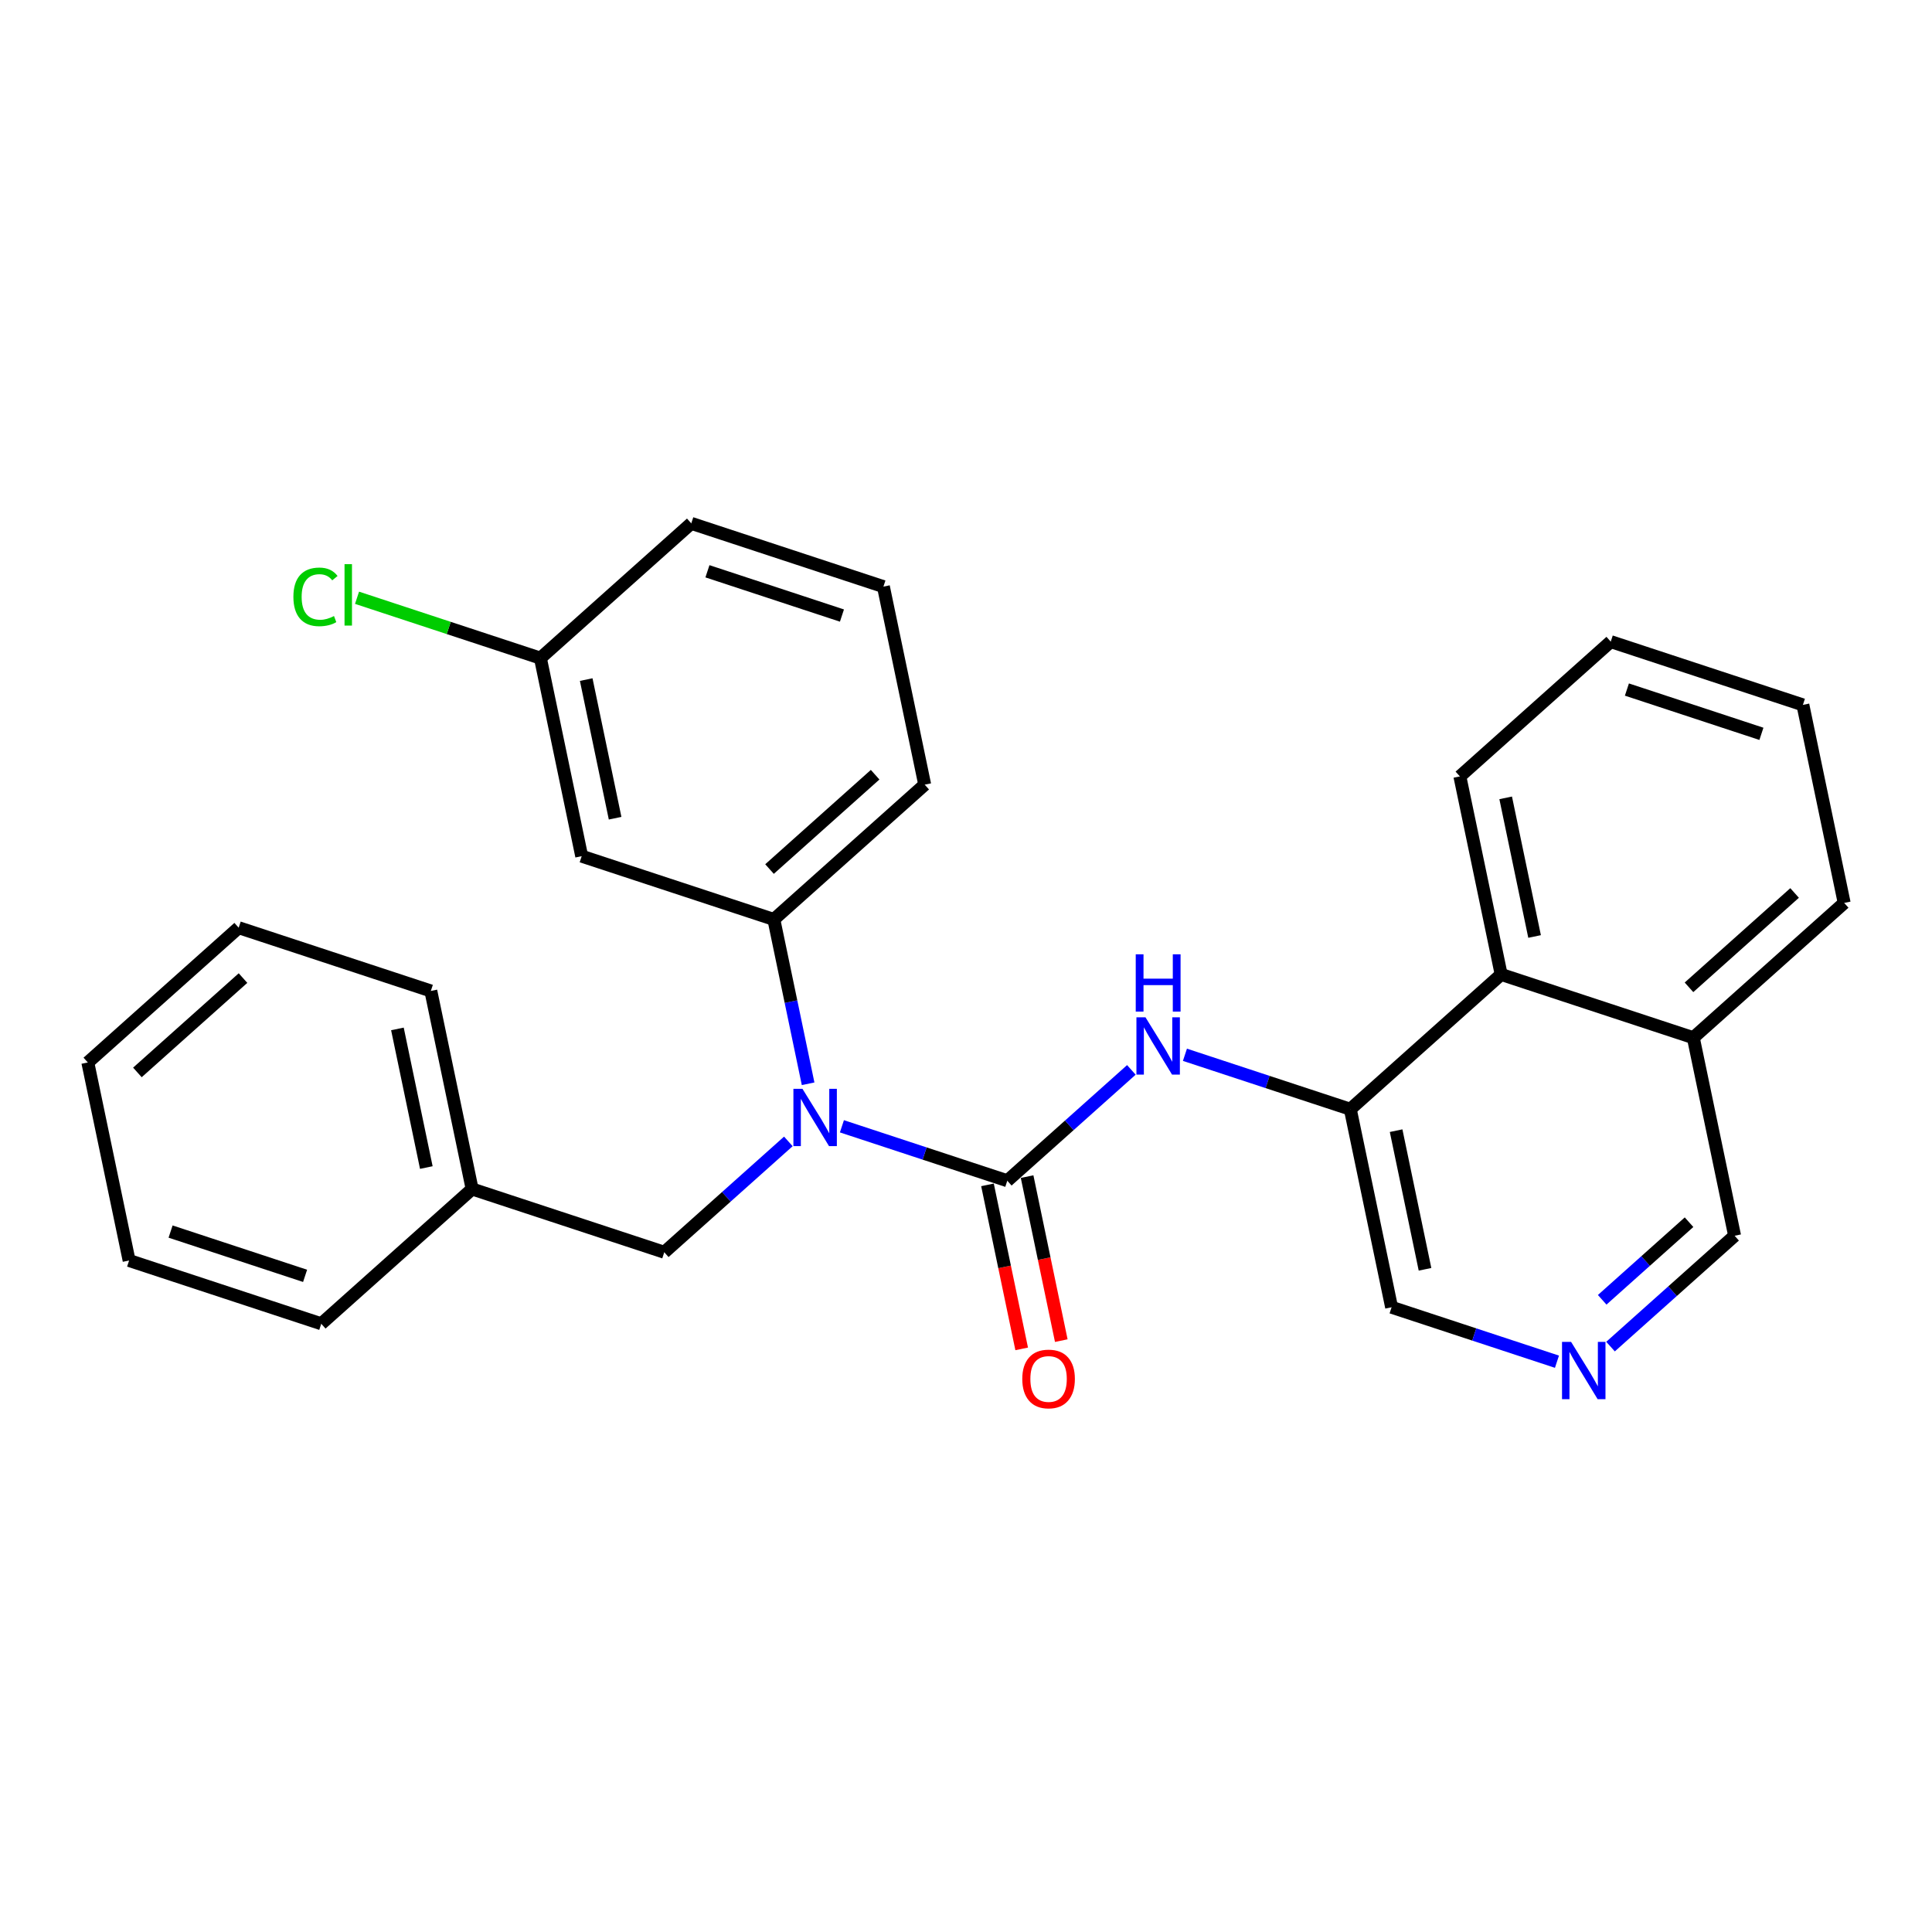<?xml version='1.0' encoding='iso-8859-1'?>
<svg version='1.1' baseProfile='full'
              xmlns='http://www.w3.org/2000/svg'
                      xmlns:rdkit='http://www.rdkit.org/xml'
                      xmlns:xlink='http://www.w3.org/1999/xlink'
                  xml:space='preserve'
width='300px' height='300px' viewBox='0 0 300 300'>
<!-- END OF HEADER -->
<rect style='opacity:1.0;fill:#FFFFFF;stroke:none' width='300' height='300' x='0' y='0'> </rect>
<rect style='opacity:1.0;fill:#FFFFFF;stroke:none' width='300' height='300' x='0' y='0'> </rect>
<path class='bond-0 atom-0 atom-1' d='M 164.796,208.172 L 162.141,195.438' style='fill:none;fill-rule:evenodd;stroke:#FF0000;stroke-width:2.0px;stroke-linecap:butt;stroke-linejoin:miter;stroke-opacity:1' />
<path class='bond-0 atom-0 atom-1' d='M 162.141,195.438 L 159.487,182.704' style='fill:none;fill-rule:evenodd;stroke:#000000;stroke-width:2.0px;stroke-linecap:butt;stroke-linejoin:miter;stroke-opacity:1' />
<path class='bond-0 atom-0 atom-1' d='M 158.646,209.454 L 155.991,196.72' style='fill:none;fill-rule:evenodd;stroke:#FF0000;stroke-width:2.0px;stroke-linecap:butt;stroke-linejoin:miter;stroke-opacity:1' />
<path class='bond-0 atom-0 atom-1' d='M 155.991,196.72 L 153.336,183.986' style='fill:none;fill-rule:evenodd;stroke:#000000;stroke-width:2.0px;stroke-linecap:butt;stroke-linejoin:miter;stroke-opacity:1' />
<path class='bond-1 atom-1 atom-2' d='M 156.411,183.345 L 166.045,174.739' style='fill:none;fill-rule:evenodd;stroke:#000000;stroke-width:2.0px;stroke-linecap:butt;stroke-linejoin:miter;stroke-opacity:1' />
<path class='bond-1 atom-1 atom-2' d='M 166.045,174.739 L 175.678,166.132' style='fill:none;fill-rule:evenodd;stroke:#0000FF;stroke-width:2.0px;stroke-linecap:butt;stroke-linejoin:miter;stroke-opacity:1' />
<path class='bond-12 atom-1 atom-13' d='M 156.411,183.345 L 143.572,179.118' style='fill:none;fill-rule:evenodd;stroke:#000000;stroke-width:2.0px;stroke-linecap:butt;stroke-linejoin:miter;stroke-opacity:1' />
<path class='bond-12 atom-1 atom-13' d='M 143.572,179.118 L 130.733,174.891' style='fill:none;fill-rule:evenodd;stroke:#0000FF;stroke-width:2.0px;stroke-linecap:butt;stroke-linejoin:miter;stroke-opacity:1' />
<path class='bond-2 atom-2 atom-3' d='M 183.996,163.786 L 196.835,168.013' style='fill:none;fill-rule:evenodd;stroke:#0000FF;stroke-width:2.0px;stroke-linecap:butt;stroke-linejoin:miter;stroke-opacity:1' />
<path class='bond-2 atom-2 atom-3' d='M 196.835,168.013 L 209.675,172.24' style='fill:none;fill-rule:evenodd;stroke:#000000;stroke-width:2.0px;stroke-linecap:butt;stroke-linejoin:miter;stroke-opacity:1' />
<path class='bond-3 atom-3 atom-4' d='M 209.675,172.24 L 216.086,202.991' style='fill:none;fill-rule:evenodd;stroke:#000000;stroke-width:2.0px;stroke-linecap:butt;stroke-linejoin:miter;stroke-opacity:1' />
<path class='bond-3 atom-3 atom-4' d='M 216.787,175.57 L 221.275,197.096' style='fill:none;fill-rule:evenodd;stroke:#000000;stroke-width:2.0px;stroke-linecap:butt;stroke-linejoin:miter;stroke-opacity:1' />
<path class='bond-27 atom-12 atom-3' d='M 233.1,151.312 L 209.675,172.24' style='fill:none;fill-rule:evenodd;stroke:#000000;stroke-width:2.0px;stroke-linecap:butt;stroke-linejoin:miter;stroke-opacity:1' />
<path class='bond-4 atom-4 atom-5' d='M 216.086,202.991 L 228.925,207.219' style='fill:none;fill-rule:evenodd;stroke:#000000;stroke-width:2.0px;stroke-linecap:butt;stroke-linejoin:miter;stroke-opacity:1' />
<path class='bond-4 atom-4 atom-5' d='M 228.925,207.219 L 241.764,211.446' style='fill:none;fill-rule:evenodd;stroke:#0000FF;stroke-width:2.0px;stroke-linecap:butt;stroke-linejoin:miter;stroke-opacity:1' />
<path class='bond-5 atom-5 atom-6' d='M 250.082,209.099 L 259.716,200.493' style='fill:none;fill-rule:evenodd;stroke:#0000FF;stroke-width:2.0px;stroke-linecap:butt;stroke-linejoin:miter;stroke-opacity:1' />
<path class='bond-5 atom-5 atom-6' d='M 259.716,200.493 L 269.349,191.887' style='fill:none;fill-rule:evenodd;stroke:#000000;stroke-width:2.0px;stroke-linecap:butt;stroke-linejoin:miter;stroke-opacity:1' />
<path class='bond-5 atom-5 atom-6' d='M 248.787,201.832 L 255.53,195.808' style='fill:none;fill-rule:evenodd;stroke:#0000FF;stroke-width:2.0px;stroke-linecap:butt;stroke-linejoin:miter;stroke-opacity:1' />
<path class='bond-5 atom-5 atom-6' d='M 255.53,195.808 L 262.274,189.783' style='fill:none;fill-rule:evenodd;stroke:#000000;stroke-width:2.0px;stroke-linecap:butt;stroke-linejoin:miter;stroke-opacity:1' />
<path class='bond-6 atom-6 atom-7' d='M 269.349,191.887 L 262.938,161.135' style='fill:none;fill-rule:evenodd;stroke:#000000;stroke-width:2.0px;stroke-linecap:butt;stroke-linejoin:miter;stroke-opacity:1' />
<path class='bond-7 atom-7 atom-8' d='M 262.938,161.135 L 286.364,140.207' style='fill:none;fill-rule:evenodd;stroke:#000000;stroke-width:2.0px;stroke-linecap:butt;stroke-linejoin:miter;stroke-opacity:1' />
<path class='bond-7 atom-7 atom-8' d='M 262.266,153.311 L 278.664,138.661' style='fill:none;fill-rule:evenodd;stroke:#000000;stroke-width:2.0px;stroke-linecap:butt;stroke-linejoin:miter;stroke-opacity:1' />
<path class='bond-30 atom-12 atom-7' d='M 233.1,151.312 L 262.938,161.135' style='fill:none;fill-rule:evenodd;stroke:#000000;stroke-width:2.0px;stroke-linecap:butt;stroke-linejoin:miter;stroke-opacity:1' />
<path class='bond-8 atom-8 atom-9' d='M 286.364,140.207 L 279.952,109.455' style='fill:none;fill-rule:evenodd;stroke:#000000;stroke-width:2.0px;stroke-linecap:butt;stroke-linejoin:miter;stroke-opacity:1' />
<path class='bond-9 atom-9 atom-10' d='M 279.952,109.455 L 250.115,99.632' style='fill:none;fill-rule:evenodd;stroke:#000000;stroke-width:2.0px;stroke-linecap:butt;stroke-linejoin:miter;stroke-opacity:1' />
<path class='bond-9 atom-9 atom-10' d='M 273.512,113.949 L 252.626,107.073' style='fill:none;fill-rule:evenodd;stroke:#000000;stroke-width:2.0px;stroke-linecap:butt;stroke-linejoin:miter;stroke-opacity:1' />
<path class='bond-10 atom-10 atom-11' d='M 250.115,99.632 L 226.689,120.56' style='fill:none;fill-rule:evenodd;stroke:#000000;stroke-width:2.0px;stroke-linecap:butt;stroke-linejoin:miter;stroke-opacity:1' />
<path class='bond-11 atom-11 atom-12' d='M 226.689,120.56 L 233.1,151.312' style='fill:none;fill-rule:evenodd;stroke:#000000;stroke-width:2.0px;stroke-linecap:butt;stroke-linejoin:miter;stroke-opacity:1' />
<path class='bond-11 atom-11 atom-12' d='M 233.801,123.891 L 238.289,145.417' style='fill:none;fill-rule:evenodd;stroke:#000000;stroke-width:2.0px;stroke-linecap:butt;stroke-linejoin:miter;stroke-opacity:1' />
<path class='bond-13 atom-13 atom-14' d='M 122.415,177.237 L 112.782,185.844' style='fill:none;fill-rule:evenodd;stroke:#0000FF;stroke-width:2.0px;stroke-linecap:butt;stroke-linejoin:miter;stroke-opacity:1' />
<path class='bond-13 atom-13 atom-14' d='M 112.782,185.844 L 103.148,194.45' style='fill:none;fill-rule:evenodd;stroke:#000000;stroke-width:2.0px;stroke-linecap:butt;stroke-linejoin:miter;stroke-opacity:1' />
<path class='bond-20 atom-13 atom-21' d='M 125.483,168.288 L 122.823,155.529' style='fill:none;fill-rule:evenodd;stroke:#0000FF;stroke-width:2.0px;stroke-linecap:butt;stroke-linejoin:miter;stroke-opacity:1' />
<path class='bond-20 atom-13 atom-21' d='M 122.823,155.529 L 120.163,142.77' style='fill:none;fill-rule:evenodd;stroke:#000000;stroke-width:2.0px;stroke-linecap:butt;stroke-linejoin:miter;stroke-opacity:1' />
<path class='bond-14 atom-14 atom-15' d='M 103.148,194.45 L 73.311,184.627' style='fill:none;fill-rule:evenodd;stroke:#000000;stroke-width:2.0px;stroke-linecap:butt;stroke-linejoin:miter;stroke-opacity:1' />
<path class='bond-15 atom-15 atom-16' d='M 73.311,184.627 L 66.9,153.875' style='fill:none;fill-rule:evenodd;stroke:#000000;stroke-width:2.0px;stroke-linecap:butt;stroke-linejoin:miter;stroke-opacity:1' />
<path class='bond-15 atom-15 atom-16' d='M 66.199,181.296 L 61.711,159.77' style='fill:none;fill-rule:evenodd;stroke:#000000;stroke-width:2.0px;stroke-linecap:butt;stroke-linejoin:miter;stroke-opacity:1' />
<path class='bond-28 atom-20 atom-15' d='M 49.885,205.555 L 73.311,184.627' style='fill:none;fill-rule:evenodd;stroke:#000000;stroke-width:2.0px;stroke-linecap:butt;stroke-linejoin:miter;stroke-opacity:1' />
<path class='bond-16 atom-16 atom-17' d='M 66.9,153.875 L 37.062,144.052' style='fill:none;fill-rule:evenodd;stroke:#000000;stroke-width:2.0px;stroke-linecap:butt;stroke-linejoin:miter;stroke-opacity:1' />
<path class='bond-17 atom-17 atom-18' d='M 37.062,144.052 L 13.636,164.98' style='fill:none;fill-rule:evenodd;stroke:#000000;stroke-width:2.0px;stroke-linecap:butt;stroke-linejoin:miter;stroke-opacity:1' />
<path class='bond-17 atom-17 atom-18' d='M 37.734,151.876 L 21.336,166.526' style='fill:none;fill-rule:evenodd;stroke:#000000;stroke-width:2.0px;stroke-linecap:butt;stroke-linejoin:miter;stroke-opacity:1' />
<path class='bond-18 atom-18 atom-19' d='M 13.636,164.98 L 20.048,195.731' style='fill:none;fill-rule:evenodd;stroke:#000000;stroke-width:2.0px;stroke-linecap:butt;stroke-linejoin:miter;stroke-opacity:1' />
<path class='bond-19 atom-19 atom-20' d='M 20.048,195.731 L 49.885,205.555' style='fill:none;fill-rule:evenodd;stroke:#000000;stroke-width:2.0px;stroke-linecap:butt;stroke-linejoin:miter;stroke-opacity:1' />
<path class='bond-19 atom-19 atom-20' d='M 26.488,191.237 L 47.374,198.114' style='fill:none;fill-rule:evenodd;stroke:#000000;stroke-width:2.0px;stroke-linecap:butt;stroke-linejoin:miter;stroke-opacity:1' />
<path class='bond-21 atom-21 atom-22' d='M 120.163,142.77 L 143.589,121.842' style='fill:none;fill-rule:evenodd;stroke:#000000;stroke-width:2.0px;stroke-linecap:butt;stroke-linejoin:miter;stroke-opacity:1' />
<path class='bond-21 atom-21 atom-22' d='M 119.491,134.946 L 135.889,120.296' style='fill:none;fill-rule:evenodd;stroke:#000000;stroke-width:2.0px;stroke-linecap:butt;stroke-linejoin:miter;stroke-opacity:1' />
<path class='bond-29 atom-27 atom-21' d='M 90.325,132.947 L 120.163,142.77' style='fill:none;fill-rule:evenodd;stroke:#000000;stroke-width:2.0px;stroke-linecap:butt;stroke-linejoin:miter;stroke-opacity:1' />
<path class='bond-22 atom-22 atom-23' d='M 143.589,121.842 L 137.177,91.09' style='fill:none;fill-rule:evenodd;stroke:#000000;stroke-width:2.0px;stroke-linecap:butt;stroke-linejoin:miter;stroke-opacity:1' />
<path class='bond-23 atom-23 atom-24' d='M 137.177,91.09 L 107.34,81.267' style='fill:none;fill-rule:evenodd;stroke:#000000;stroke-width:2.0px;stroke-linecap:butt;stroke-linejoin:miter;stroke-opacity:1' />
<path class='bond-23 atom-23 atom-24' d='M 130.737,95.584 L 109.851,88.708' style='fill:none;fill-rule:evenodd;stroke:#000000;stroke-width:2.0px;stroke-linecap:butt;stroke-linejoin:miter;stroke-opacity:1' />
<path class='bond-24 atom-24 atom-25' d='M 107.34,81.267 L 83.914,102.195' style='fill:none;fill-rule:evenodd;stroke:#000000;stroke-width:2.0px;stroke-linecap:butt;stroke-linejoin:miter;stroke-opacity:1' />
<path class='bond-25 atom-25 atom-26' d='M 83.914,102.195 L 69.677,97.508' style='fill:none;fill-rule:evenodd;stroke:#000000;stroke-width:2.0px;stroke-linecap:butt;stroke-linejoin:miter;stroke-opacity:1' />
<path class='bond-25 atom-25 atom-26' d='M 69.677,97.508 L 55.44,92.821' style='fill:none;fill-rule:evenodd;stroke:#00CC00;stroke-width:2.0px;stroke-linecap:butt;stroke-linejoin:miter;stroke-opacity:1' />
<path class='bond-26 atom-25 atom-27' d='M 83.914,102.195 L 90.325,132.947' style='fill:none;fill-rule:evenodd;stroke:#000000;stroke-width:2.0px;stroke-linecap:butt;stroke-linejoin:miter;stroke-opacity:1' />
<path class='bond-26 atom-25 atom-27' d='M 91.026,105.526 L 95.514,127.052' style='fill:none;fill-rule:evenodd;stroke:#000000;stroke-width:2.0px;stroke-linecap:butt;stroke-linejoin:miter;stroke-opacity:1' />
<path  class='atom-0' d='M 158.739 214.122
Q 158.739 211.985, 159.795 210.792
Q 160.85 209.598, 162.823 209.598
Q 164.796 209.598, 165.851 210.792
Q 166.906 211.985, 166.906 214.122
Q 166.906 216.283, 165.838 217.514
Q 164.77 218.733, 162.823 218.733
Q 160.863 218.733, 159.795 217.514
Q 158.739 216.295, 158.739 214.122
M 162.823 217.728
Q 164.18 217.728, 164.909 216.823
Q 165.65 215.906, 165.65 214.122
Q 165.65 212.375, 164.909 211.495
Q 164.18 210.603, 162.823 210.603
Q 161.466 210.603, 160.724 211.483
Q 159.996 212.362, 159.996 214.122
Q 159.996 215.918, 160.724 216.823
Q 161.466 217.728, 162.823 217.728
' fill='#FF0000'/>
<path  class='atom-2' d='M 177.871 157.969
L 180.786 162.681
Q 181.075 163.145, 181.54 163.987
Q 182.005 164.829, 182.03 164.879
L 182.03 157.969
L 183.211 157.969
L 183.211 166.865
L 181.992 166.865
L 178.863 161.713
Q 178.499 161.11, 178.11 160.419
Q 177.733 159.728, 177.62 159.514
L 177.62 166.865
L 176.464 166.865
L 176.464 157.969
L 177.871 157.969
' fill='#0000FF'/>
<path  class='atom-2' d='M 176.357 148.183
L 177.563 148.183
L 177.563 151.965
L 182.112 151.965
L 182.112 148.183
L 183.318 148.183
L 183.318 157.079
L 182.112 157.079
L 182.112 152.97
L 177.563 152.97
L 177.563 157.079
L 176.357 157.079
L 176.357 148.183
' fill='#0000FF'/>
<path  class='atom-5' d='M 243.957 208.367
L 246.872 213.079
Q 247.161 213.544, 247.626 214.385
Q 248.091 215.227, 248.116 215.278
L 248.116 208.367
L 249.297 208.367
L 249.297 217.263
L 248.078 217.263
L 244.95 212.111
Q 244.585 211.508, 244.196 210.817
Q 243.819 210.126, 243.706 209.912
L 243.706 217.263
L 242.55 217.263
L 242.55 208.367
L 243.957 208.367
' fill='#0000FF'/>
<path  class='atom-13' d='M 124.608 169.074
L 127.523 173.785
Q 127.812 174.25, 128.277 175.092
Q 128.742 175.934, 128.767 175.984
L 128.767 169.074
L 129.948 169.074
L 129.948 177.97
L 128.729 177.97
L 125.6 172.818
Q 125.236 172.215, 124.846 171.524
Q 124.469 170.833, 124.356 170.619
L 124.356 177.97
L 123.2 177.97
L 123.2 169.074
L 124.608 169.074
' fill='#0000FF'/>
<path  class='atom-26' d='M 45.558 92.68
Q 45.558 90.468, 46.588 89.312
Q 47.631 88.144, 49.603 88.144
Q 51.438 88.144, 52.418 89.438
L 51.589 90.117
Q 50.873 89.174, 49.603 89.174
Q 48.259 89.174, 47.543 90.079
Q 46.839 90.971, 46.839 92.68
Q 46.839 94.439, 47.568 95.344
Q 48.309 96.248, 49.742 96.248
Q 50.722 96.248, 51.865 95.658
L 52.217 96.6
Q 51.752 96.902, 51.048 97.078
Q 50.345 97.254, 49.566 97.254
Q 47.631 97.254, 46.588 96.072
Q 45.558 94.891, 45.558 92.68
' fill='#00CC00'/>
<path  class='atom-26' d='M 53.499 87.603
L 54.655 87.603
L 54.655 97.14
L 53.499 97.14
L 53.499 87.603
' fill='#00CC00'/>
</svg>
